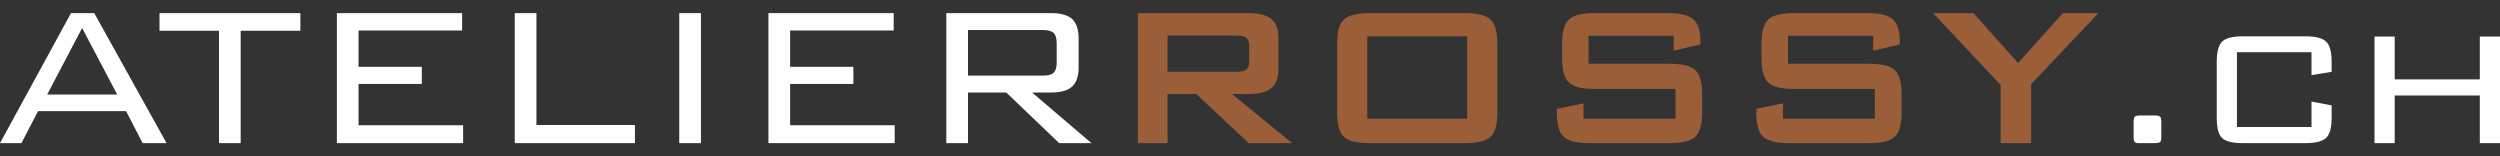 <?xml version="1.0" encoding="UTF-8"?>
<!DOCTYPE svg PUBLIC "-//W3C//DTD SVG 1.1//EN" "http://www.w3.org/Graphics/SVG/1.1/DTD/svg11.dtd">
<!-- Creator: CorelDRAW X7 -->
<svg xmlns="http://www.w3.org/2000/svg" xml:space="preserve" width="400px" height="25px" version="1.1" style="shape-rendering:geometricPrecision; text-rendering:geometricPrecision; image-rendering:optimizeQuality; fill-rule:evenodd; clip-rule:evenodd"
viewBox="0 0 40000 2500"
 xmlns:xlink="http://www.w3.org/1999/xlink">
 <rect x="0" y="0" width="40000" height="2500" fill="#333333" stroke="none"/>
 <defs>
  <style type="text/css">
   <![CDATA[
    .fil0 {fill:none}
    .fil1 {fill:#FEFEFE;fill-rule:nonzero}
    .fil2 {fill:#9A5E38;fill-rule:nonzero}
   ]]>
  </style>
 </defs>
 <g id="Plan_x0020_1">
  <rect class="fil0" width="40000" height="2500"/>
  <path class="fil1" d="M755 1512l1120 0 -561 -1064 -559 1064zm-755 778l1136 -2080 372 0 1157 2080 -383 0 -265 -512 -1408 0 -266 512 -343 0z"/>
  <polygon id="1" class="fil1" points="3851,492 3851,2290 3504,2290 3504,492 2552,492 2552,210 4806,210 4806,492 "/>
  <polygon id="2" class="fil1" points="5390,2290 5390,210 7394,210 7394,488 5737,488 5737,1069 6749,1069 6749,1343 5737,1343 5737,2004 7410,2004 7410,2290 "/>
  <polygon id="3" class="fil1" points="8236,2290 8236,210 8583,210 8583,2000 10159,2000 10159,2290 "/>
  <polygon id="4" class="fil1" points="10868,2290 10868,210 11215,210 11215,2290 "/>
  <polygon id="5" class="fil1" points="12295,2290 12295,210 14299,210 14299,488 12642,488 12642,1069 13654,1069 13654,1343 12642,1343 12642,2004 14315,2004 14315,2290 "/>
  <path id="6" class="fil1" d="M16683 480l-1195 0 0 730 1195 0c86,0 145,-16 177,-47 32,-32 47,-87 47,-166l0 -303c0,-78 -16,-133 -48,-166 -33,-32 -91,-48 -176,-48zm-1542 1810l0 -2080 1677 0c156,0 268,32 337,95 68,64 103,167 103,309l0 464c0,140 -35,243 -103,306 -69,64 -181,96 -337,96l-305 0 950 810 -516 0 -847 -810 -612 0 0 810 -347 0z"/>
  <path id="7" class="fil1" d="M34460 1847c56,0 90,6 102,20 13,14 19,43 19,88l0 231c0,44 -5,73 -17,85 -10,13 -45,19 -104,19l-242 0c-31,0 -53,-6 -63,-19 -12,-12 -17,-41 -17,-85l0 -231c0,-45 6,-74 19,-88 12,-14 46,-20 102,-20l201 0z"/>
  <path id="8" class="fil1" d="M36984 835l-1193 0 0 1197 1193 0 0 -407 322 61 0 200c0,157 -29,263 -87,319 -58,57 -169,85 -332,85l-1004 0c-162,0 -272,-27 -330,-82 -57,-54 -85,-161 -85,-322l0 -899c0,-159 29,-266 87,-322 58,-56 167,-84 328,-84l1004 0c163,0 274,29 332,86 58,57 87,163 87,320l0 162 -322 53 0 -367z"/>
  <polygon id="9" class="fil1" points="37992,2290 37992,585 38315,585 38315,1270 39677,1270 39677,585 40000,585 40000,2290 39677,2290 39677,1528 38315,1528 38315,2290 "/>
  <path id="10" class="fil2" d="M19769 569l-1088 0 0 580 1088 0c84,0 141,-12 172,-36 31,-25 47,-68 47,-130l0 -250c0,-61 -16,-103 -47,-128 -31,-24 -88,-36 -172,-36zm-1563 1721l0 -2080 1777 0c166,0 287,32 361,95 74,64 111,166 111,307l0 490c0,140 -37,242 -111,306 -74,64 -195,96 -361,96l-271 0 961 786 -694 0 -839 -786 -459 0 0 786 -475 0z"/>
  <path id="11" class="fil2" d="M21394 701c0,-189 35,-318 106,-387 70,-69 207,-104 409,-104l1531 0c203,0 340,35 411,104 71,69 107,198 107,387l0 1097c0,190 -36,320 -107,389 -71,69 -208,103 -411,103l-1531 0c-202,0 -339,-34 -409,-103 -71,-69 -106,-199 -106,-389l0 -1097zm483 1198l1597 0 0 -1318 -1597 0 0 1318z"/>
  <path id="12" class="fil2" d="M26779 573l-1362 0 0 447 1297 0c205,0 342,35 413,104 72,70 108,199 108,389l0 286c0,188 -36,318 -108,387 -71,69 -208,104 -413,104l-1285 0c-204,0 -341,-35 -413,-104 -71,-69 -107,-199 -107,-387l0 -57 427 -89 0 246 1472 0 0 -476 -1298 0c-203,0 -339,-35 -410,-104 -71,-69 -106,-198 -106,-387l0 -230c0,-189 35,-318 106,-388 71,-69 207,-104 410,-104l1181 0c195,0 330,34 404,100 75,67 112,186 112,356l0 44 -428 101 0 -238z"/>
  <path id="13" class="fil2" d="M29970 573l-1362 0 0 447 1297 0c204,0 341,35 413,104 72,70 108,199 108,389l0 286c0,188 -36,318 -108,387 -72,69 -209,104 -413,104l-1285 0c-204,0 -342,-35 -413,-104 -72,-69 -107,-199 -107,-387l0 -57 427 -89 0 246 1471 0 0 -476 -1298 0c-202,0 -338,-35 -410,-104 -70,-69 -106,-198 -106,-387l0 -230c0,-189 36,-318 106,-388 72,-69 208,-104 410,-104l1181 0c196,0 331,34 405,100 75,67 111,186 111,356l0 44 -427 101 0 -238z"/>
  <polygon id="14" class="fil2" points="32010,2290 32010,1360 30930,210 31575,210 32289,1009 33006,210 33574,210 32498,1347 32498,2290 "/>
 </g>
</svg>
